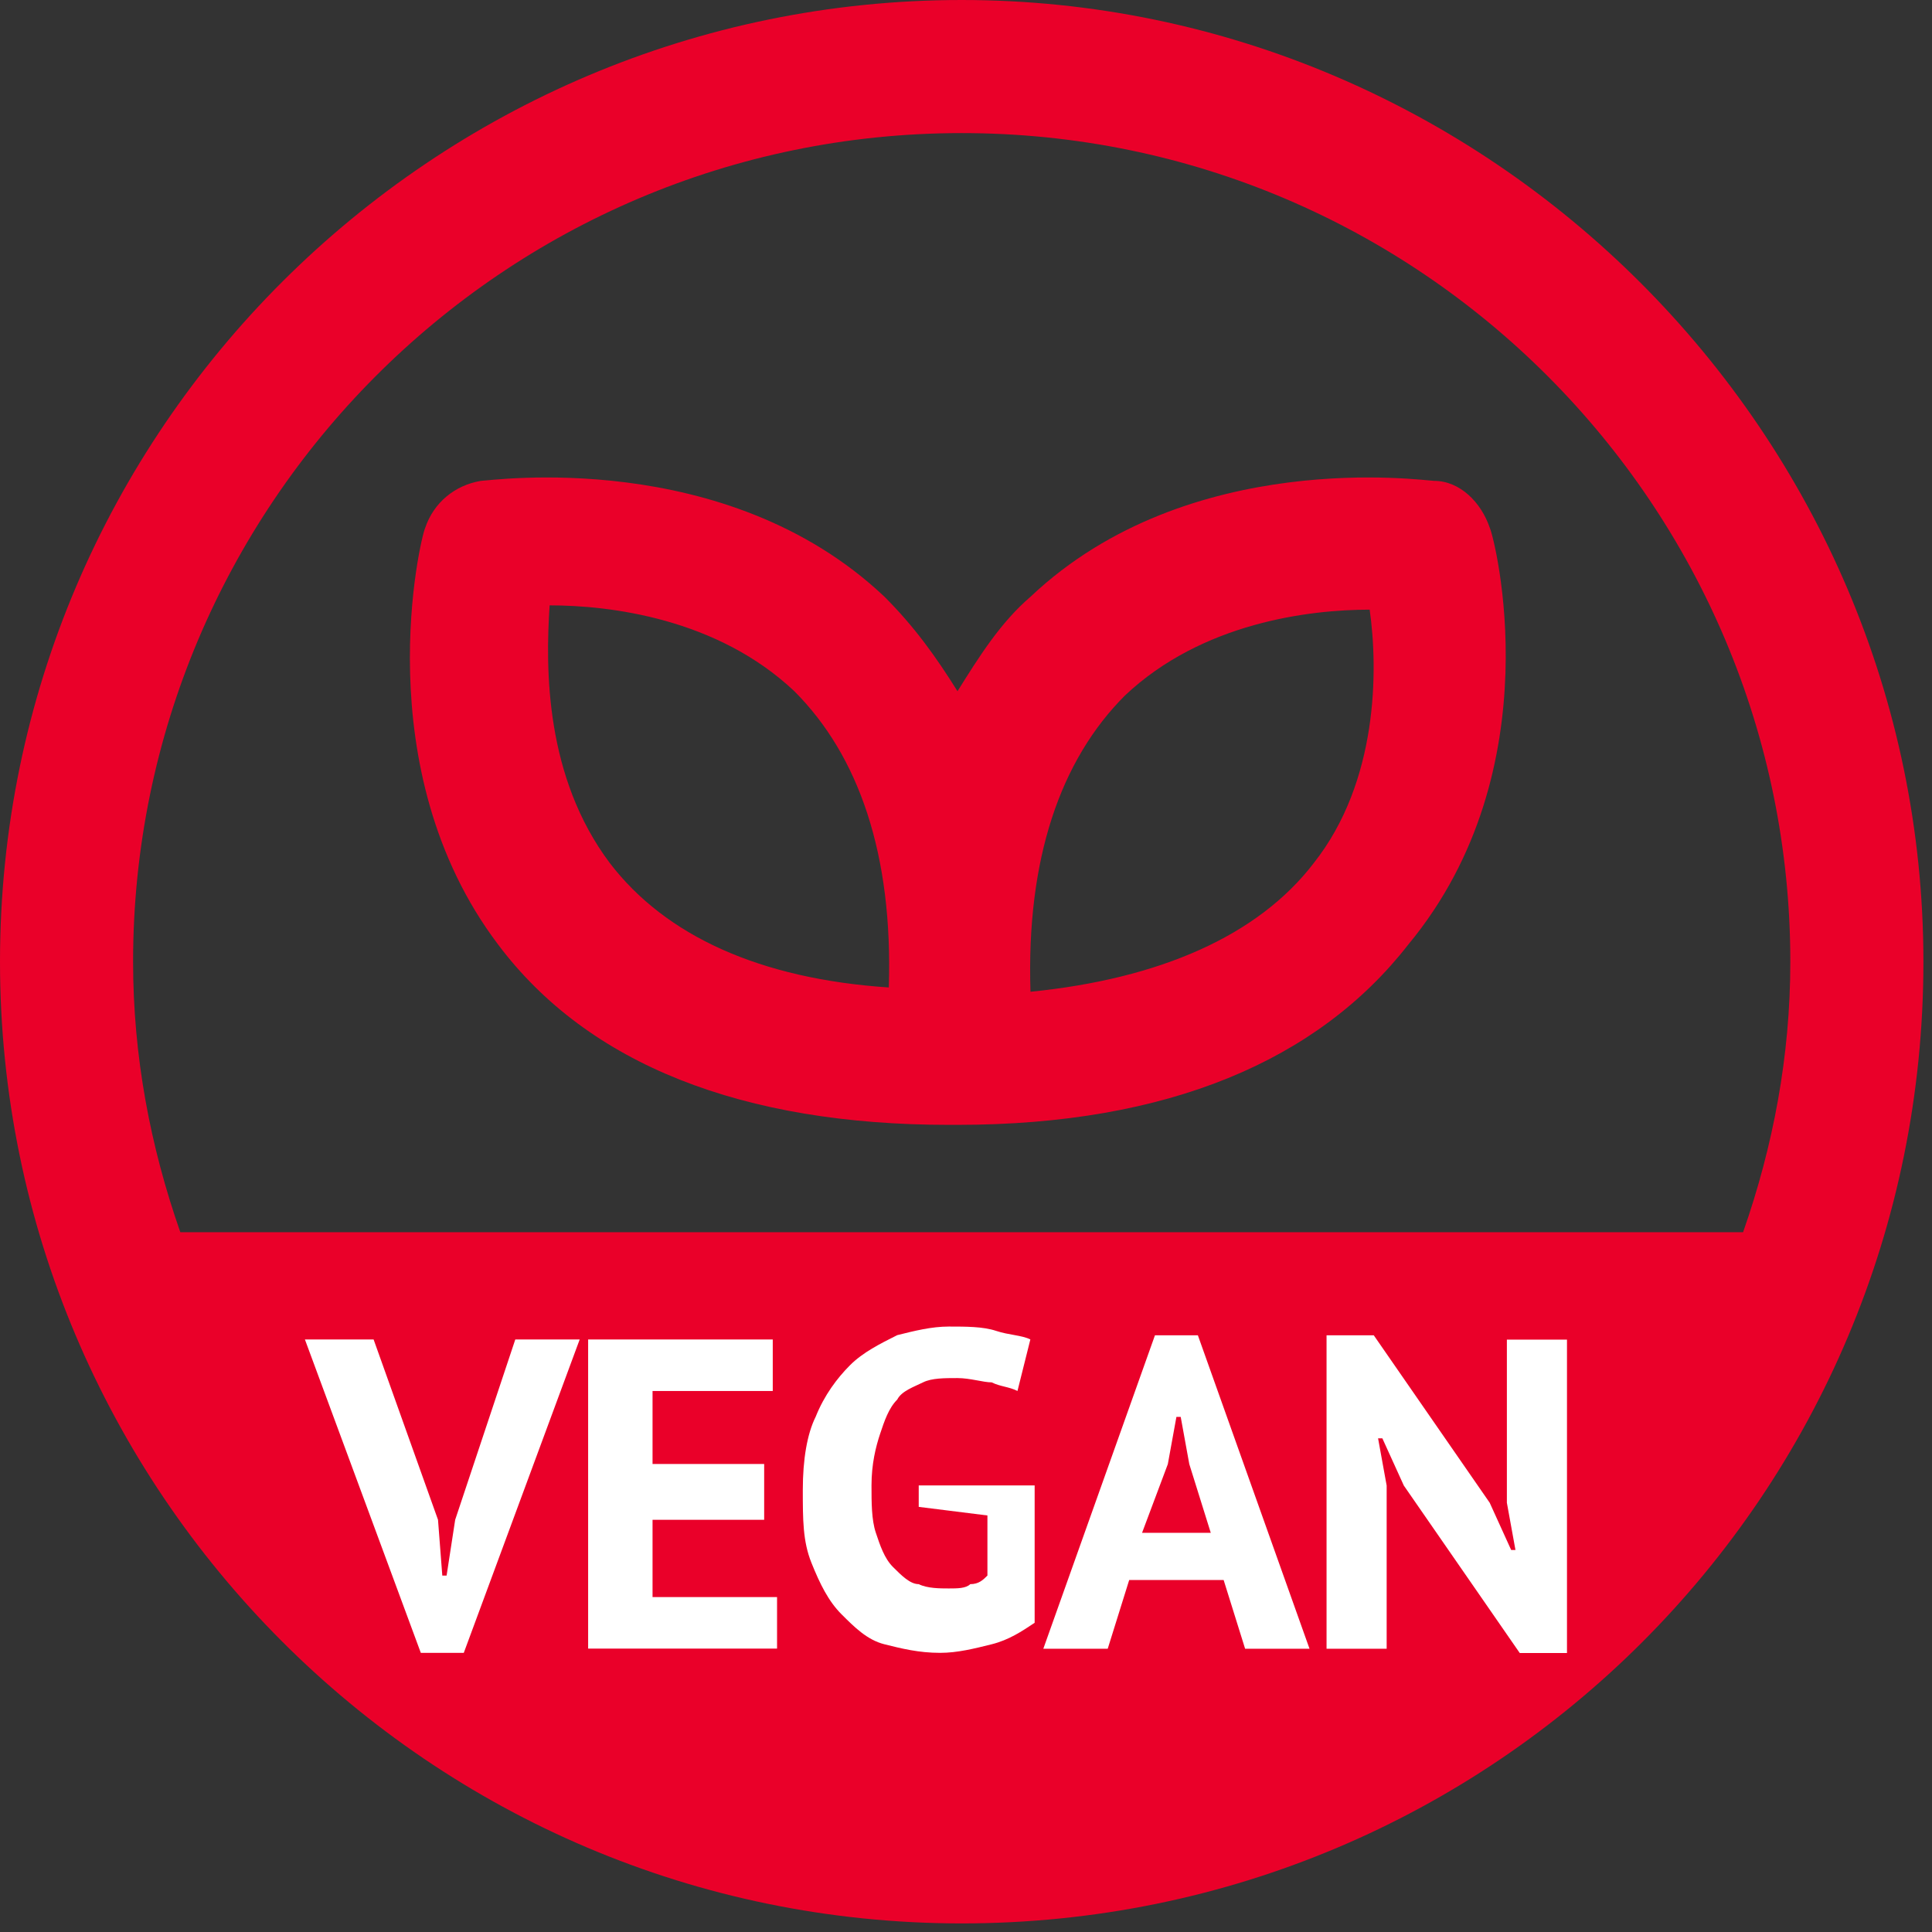 <?xml version="1.0" encoding="UTF-8"?> <svg xmlns="http://www.w3.org/2000/svg" width="45" height="45" viewBox="0 0 45 45" fill="none"><rect x="0" y="0" width="45" height="45" fill="#333333" stroke="none"/><g clip-path="url(#clip0_501_10605)"><path d="M22.4 0C10.1 0 0 10 0 22.4C0 34.7 10 44.8 22.4 44.8C34.8 44.8 44.8 34.8 44.8 22.4C44.8 10.1 34.7 0 22.4 0ZM4.2 28.7C3.5 26.7 3.1 24.6 3.1 22.4C3.1 11.8 11.7 3.1 22.4 3.1C33.1 3.1 41.7 11.8 41.7 22.4C41.7 24.6 41.3 26.7 40.6 28.7H4.2Z" fill="#EA0029"></path><path d="M10.202 35.399L10.302 36.699H10.402L10.602 35.399L12.002 31.199H13.502L10.802 38.499H9.802L7.102 31.199H8.702L10.202 35.399Z" fill="white"></path><path d="M13.699 31.199H17.999V32.399H15.199V34.099H17.799V35.399H15.199V37.199H18.099V38.399H13.699V31.199Z" fill="white"></path><path d="M21.399 34.598H24.099V37.798C23.799 37.998 23.499 38.198 23.099 38.298C22.699 38.398 22.299 38.498 21.899 38.498C21.399 38.498 20.999 38.398 20.599 38.298C20.199 38.198 19.899 37.898 19.599 37.598C19.299 37.298 19.099 36.898 18.899 36.398C18.699 35.898 18.699 35.398 18.699 34.698C18.699 33.998 18.799 33.398 18.999 32.998C19.199 32.498 19.499 32.098 19.799 31.798C20.099 31.498 20.499 31.298 20.899 31.098C21.299 30.998 21.699 30.898 22.099 30.898C22.499 30.898 22.899 30.898 23.199 30.998C23.499 31.098 23.799 31.098 23.999 31.198L23.699 32.398C23.499 32.298 23.299 32.298 23.099 32.198C22.899 32.198 22.599 32.098 22.299 32.098C21.999 32.098 21.699 32.098 21.499 32.198C21.299 32.298 20.999 32.398 20.899 32.598C20.699 32.798 20.599 33.098 20.499 33.398C20.399 33.698 20.299 34.098 20.299 34.598C20.299 34.998 20.299 35.398 20.399 35.698C20.499 35.998 20.599 36.298 20.799 36.498C20.999 36.698 21.199 36.898 21.399 36.898C21.599 36.998 21.899 36.998 22.099 36.998C22.299 36.998 22.499 36.998 22.599 36.898C22.799 36.898 22.899 36.798 22.999 36.698V35.298L21.399 35.098V34.598Z" fill="white"></path><path d="M28.501 36.802H26.301L25.801 38.402H24.301L26.901 31.102H27.901L30.501 38.402H29.001L28.501 36.802ZM26.601 35.702H28.201L27.701 34.102L27.501 33.002H27.401L27.201 34.102L26.601 35.702Z" fill="white"></path><path d="M32.698 34.602L32.198 33.502H32.098L32.298 34.602V38.402H30.898V31.102H31.998L34.698 35.002L35.198 36.102H35.298L35.098 35.002V31.202H36.498V38.502H35.398L32.698 34.602Z" fill="white"></path><path d="M34.702 12.3C34.502 11.7 34.002 11.2 33.402 11.2C33.202 11.2 27.702 10.4 24.002 13.9C23.302 14.5 22.802 15.3 22.302 16.1C21.802 15.3 21.302 14.6 20.602 13.9C16.902 10.4 11.402 11.2 11.202 11.2C10.602 11.3 10.102 11.7 9.902 12.3C9.802 12.5 8.502 17.9 11.602 22C13.702 24.8 17.302 26.2 22.102 26.2H22.202H22.302C27.202 26.2 30.702 24.7 32.802 22C36.202 17.9 34.802 12.5 34.702 12.3ZM14.202 20.1C12.702 18.1 12.702 15.6 12.802 14.1C14.202 14.1 16.702 14.4 18.502 16.1C20.002 17.6 20.802 19.9 20.702 23C17.702 22.8 15.502 21.8 14.202 20.1ZM30.602 20.1C29.302 21.8 27.002 22.8 24.002 23.1C23.902 20 24.702 17.7 26.202 16.2C28.002 14.5 30.502 14.2 31.902 14.2C32.102 15.6 32.102 18.2 30.602 20.1Z" fill="#EA0029"></path></g><defs><clipPath id="clip0_501_10605"><rect width="44.8" height="44.8" fill="white"></rect></clipPath></defs></svg> 